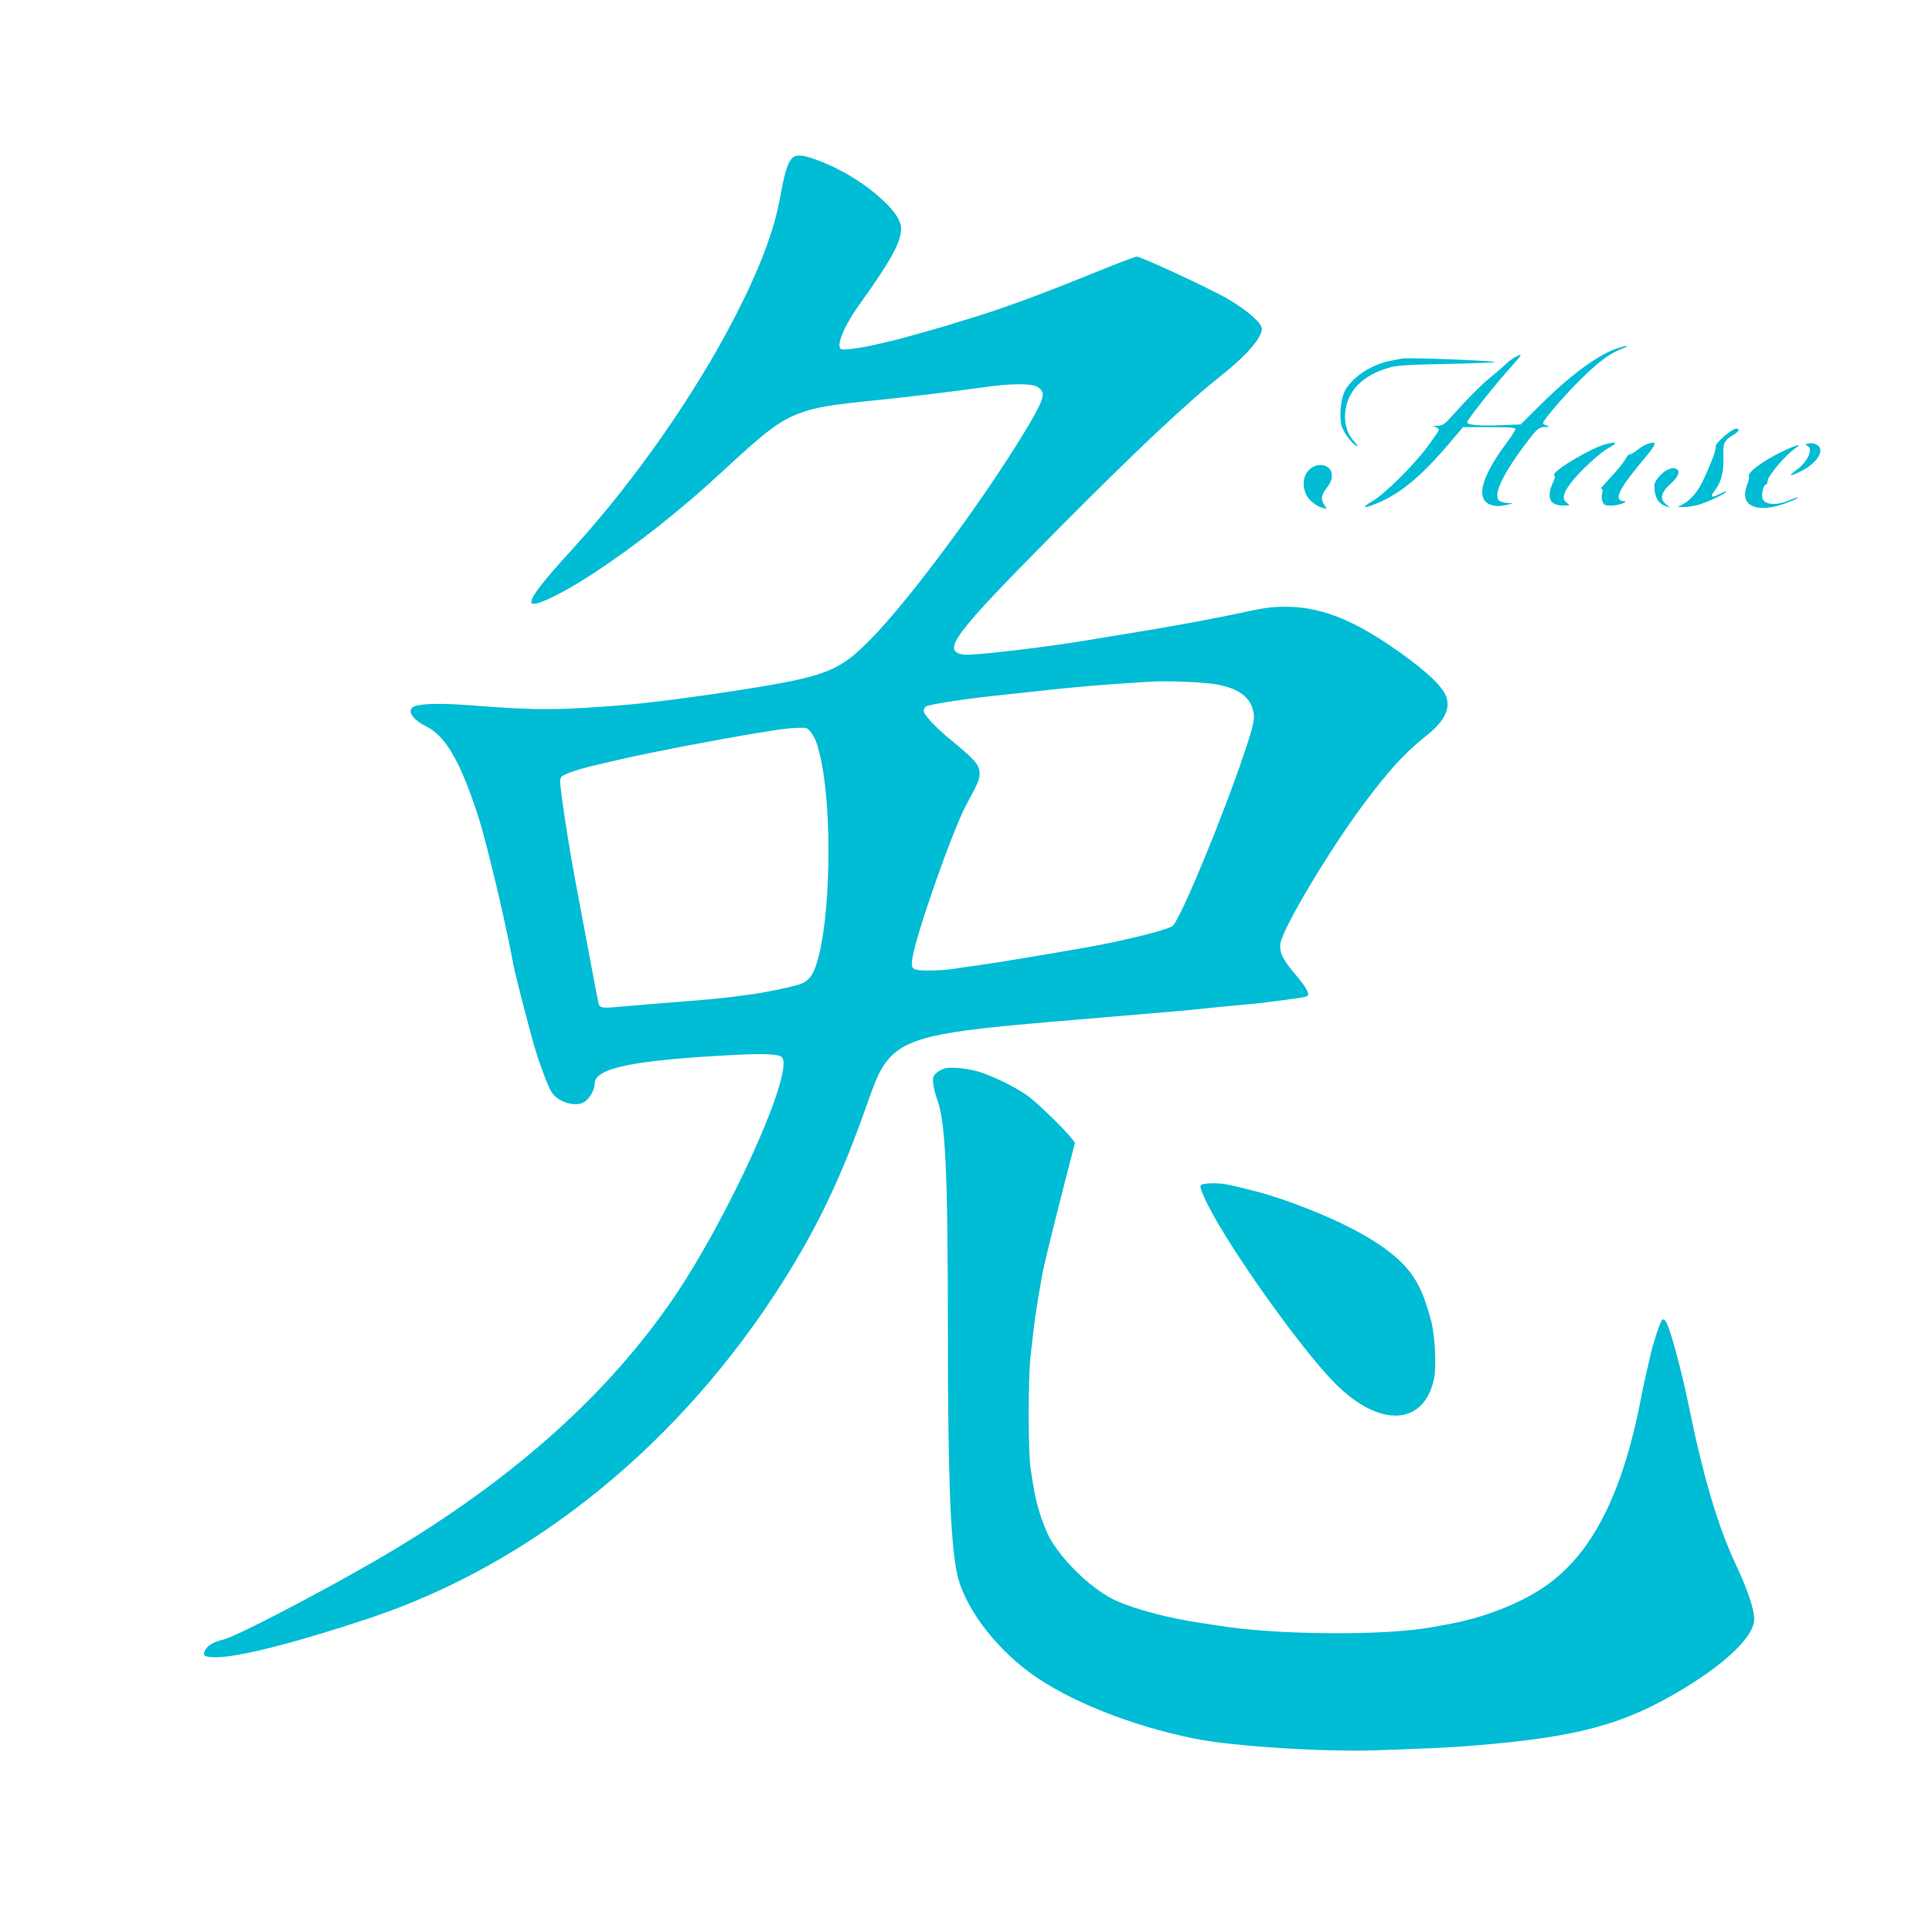 <?xml version="1.0" standalone="no"?>
<!DOCTYPE svg PUBLIC "-//W3C//DTD SVG 20010904//EN"
 "http://www.w3.org/TR/2001/REC-SVG-20010904/DTD/svg10.dtd">
<svg version="1.0" xmlns="http://www.w3.org/2000/svg"
 width="1280pt" height="1280pt" viewBox="0 0 1280 1280"
 preserveAspectRatio="xMidYMid meet">
<g transform="translate(0,1280) scale(0.1,-0.1)"
fill="#00bcd4" stroke="none">
<path d="M5241 11744 c-26 -33 -44 -97 -72 -249 -39 -221 -136 -477 -303 -800
-266 -515 -665 -1085 -1071 -1530 -199 -218 -275 -316 -275 -355 0 -41 185 44
402 185 290 190 586 423 868 685 284 263 372 330 499 379 109 42 202 58 531
91 215 22 534 61 710 86 166 24 308 24 343 1 36 -24 42 -41 29 -85 -26 -88
-256 -452 -495 -787 -278 -388 -523 -692 -686 -847 -174 -167 -277 -204 -801
-287 -272 -43 -591 -85 -765 -100 -436 -37 -604 -38 -1010 -6 -210 17 -346 15
-398 -4 -55 -21 -21 -84 72 -131 87 -43 151 -121 221 -264 54 -111 126 -312
165 -461 71 -266 158 -645 196 -855 13 -71 115 -465 148 -572 34 -111 85 -243
107 -276 40 -61 146 -96 207 -67 39 18 77 81 77 126 0 102 253 155 910 189
204 11 304 7 328 -12 97 -80 -363 -1095 -744 -1639 -454 -648 -1100 -1210
-1959 -1706 -380 -219 -908 -493 -990 -514 -63 -15 -103 -36 -121 -64 -28 -43
-13 -55 65 -55 151 0 534 97 1021 260 1080 360 2060 1157 2736 2227 233 367
394 708 557 1174 30 86 66 178 80 205 108 209 255 262 902 323 108 10 226 20
710 61 322 27 464 39 560 50 44 5 136 14 205 20 69 6 157 15 195 20 39 5 111
14 161 21 51 6 98 15 105 20 20 12 -8 61 -93 160 -72 86 -94 136 -84 192 20
107 319 607 541 907 178 239 278 349 431 471 122 97 161 188 118 271 -38 74
-168 188 -369 324 -266 179 -469 254 -688 254 -100 0 -138 -6 -342 -50 -150
-32 -433 -84 -680 -124 -121 -20 -247 -40 -280 -46 -282 -48 -776 -106 -831
-97 -149 24 -71 128 621 826 514 518 857 842 1085 1022 169 134 270 251 270
310 0 38 -91 119 -221 196 -112 66 -578 283 -608 283 -11 0 -151 -54 -313
-120 -338 -137 -570 -222 -795 -291 -35 -10 -93 -28 -130 -40 -90 -27 -332
-95 -363 -102 -14 -3 -65 -15 -115 -27 -105 -25 -221 -41 -241 -33 -39 15 17
153 121 297 206 287 275 413 275 499 0 51 -37 112 -115 185 -122 116 -285 215
-453 276 -95 34 -134 34 -161 0z m2823 -3479 c138 -26 213 -79 237 -167 15
-57 7 -96 -56 -283 -142 -423 -416 -1086 -474 -1148 -23 -24 -302 -95 -562
-142 -198 -35 -613 -105 -719 -119 -63 -9 -145 -21 -182 -26 -37 -6 -107 -10
-156 -10 -107 0 -118 8 -108 76 21 153 266 852 359 1024 78 144 87 165 87 207
0 53 -29 88 -175 208 -115 94 -195 179 -195 205 0 10 6 22 13 28 16 14 239 49
452 72 55 6 138 15 185 20 340 38 551 56 855 74 115 7 361 -4 439 -19z m-2691
-317 c28 -39 41 -72 60 -153 84 -353 71 -1094 -24 -1383 -27 -83 -58 -118
-120 -136 -66 -20 -227 -53 -319 -65 -199 -27 -233 -30 -630 -61 -74 -6 -181
-15 -237 -20 -114 -11 -131 -8 -138 24 -2 11 -9 44 -14 71 -6 28 -17 86 -25
130 -16 88 -90 480 -105 560 -39 203 -81 464 -102 627 -10 78 -10 100 1 112
14 17 123 54 240 80 41 10 111 26 155 36 188 44 652 133 905 174 177 29 205
32 277 34 48 2 54 -1 76 -30z"/>
<path d="M10706 10489 c-121 -41 -308 -180 -496 -367 l-135 -134 -131 -5
c-143 -6 -224 1 -224 20 0 16 197 263 290 365 38 42 67 78 65 80 -6 7 -70 -31
-95 -57 -14 -14 -57 -52 -96 -83 -67 -55 -148 -135 -266 -266 -49 -55 -61 -62
-95 -63 -33 -1 -35 -2 -13 -8 14 -4 24 -14 22 -22 -2 -7 -36 -56 -75 -109 -97
-129 -285 -315 -367 -362 -77 -45 -54 -50 42 -9 147 63 284 176 459 381 l102
120 173 0 c135 0 174 -3 174 -13 0 -7 -31 -55 -70 -107 -167 -228 -196 -373
-78 -399 23 -6 56 -4 85 3 l48 11 -40 3 c-22 2 -45 8 -52 14 -45 37 27 186
190 398 64 83 73 90 116 91 31 1 32 2 12 8 -14 4 -26 11 -28 17 -5 15 152 197
263 304 112 108 174 154 254 187 68 28 46 29 -34 2z"/>
<path d="M9285 10424 c-11 -2 -45 -9 -75 -15 -127 -25 -254 -110 -301 -201
-27 -52 -37 -177 -20 -231 15 -46 64 -112 93 -128 19 -10 18 -7 -8 23 -48 54
-68 116 -62 191 12 146 114 251 294 302 47 14 123 19 376 24 174 3 319 9 322
12 10 9 -583 32 -619 23z"/>
<path d="M11421 9908 c-41 -37 -57 -58 -54 -71 4 -17 -43 -139 -93 -239 -31
-61 -78 -114 -123 -138 l-36 -19 40 0 c22 -1 65 6 95 14 56 15 177 71 187 87
3 5 -13 0 -36 -11 -65 -34 -76 -27 -37 24 41 54 57 120 54 227 -3 85 5 100 69
139 37 23 43 39 13 39 -11 0 -47 -24 -79 -52z"/>
<path d="M10645 9859 c-99 -23 -377 -189 -347 -208 7 -4 3 -23 -10 -50 -44
-97 -20 -151 66 -150 49 0 50 1 29 16 -36 24 -29 63 23 132 57 75 194 203 251
233 24 13 43 26 43 30 0 9 -2 9 -55 -3z"/>
<path d="M10918 9860 c-16 -5 -45 -22 -67 -39 -21 -17 -45 -31 -53 -31 -8 0
-21 -15 -30 -33 -9 -18 -51 -70 -93 -115 -43 -46 -74 -82 -69 -80 12 4 15 -11
7 -40 -3 -13 -1 -34 6 -48 9 -21 17 -24 58 -24 49 1 123 29 77 30 -12 0 -24 7
-28 15 -12 33 30 102 161 258 92 111 97 127 31 107z"/>
<path d="M11976 9860 c-18 -6 -18 -7 -3 -13 43 -17 5 -106 -69 -159 -24 -17
-42 -33 -39 -36 2 -3 30 8 61 23 130 64 178 165 89 187 -11 3 -29 2 -39 -2z"/>
<path d="M11811 9810 c-134 -65 -234 -139 -224 -166 3 -8 -2 -32 -11 -54 -46
-116 20 -175 168 -149 55 10 166 52 166 63 0 3 -19 -4 -43 -14 -87 -39 -167
-38 -188 2 -13 23 4 98 21 98 6 0 10 9 10 19 0 37 119 177 190 225 46 30 -4
17 -89 -24z"/>
<path d="M8681 9694 c-49 -41 -58 -114 -22 -181 15 -29 69 -70 104 -78 l28 -7
-20 32 c-22 38 -18 60 26 117 35 45 36 98 4 124 -33 27 -83 24 -120 -7z"/>
<path d="M11045 9686 c-17 -7 -43 -30 -59 -51 -26 -33 -28 -42 -23 -88 7 -55
33 -89 77 -102 l25 -7 -27 21 c-46 37 -35 79 40 145 44 40 55 79 26 90 -21 8
-24 7 -59 -8z"/>
<path d="M6255 5720 c-17 -5 -41 -19 -54 -31 -19 -18 -22 -29 -18 -68 2 -25
14 -72 26 -105 55 -146 71 -490 71 -1523 0 -961 16 -1387 59 -1611 42 -212
236 -480 480 -661 253 -187 672 -355 1101 -441 253 -50 844 -88 1200 -76 398
14 485 18 655 32 681 56 987 139 1375 374 294 177 474 354 472 464 -1 67 -43
193 -122 361 -118 251 -216 583 -310 1044 -52 254 -127 530 -155 568 -9 12
-17 15 -23 8 -13 -13 -56 -142 -76 -227 -38 -162 -46 -199 -66 -303 -125 -637
-328 -1029 -645 -1243 -163 -110 -403 -202 -630 -243 -33 -6 -82 -15 -110 -20
-315 -57 -1029 -52 -1415 11 -30 5 -89 14 -130 20 -193 29 -404 84 -537 141
-149 64 -347 247 -443 410 -18 30 -47 99 -65 154 -31 97 -40 138 -67 315 -17
113 -17 598 0 750 29 255 33 287 77 535 13 73 102 431 201 812 l16 63 -30 37
c-50 62 -213 220 -277 268 -79 60 -262 149 -350 170 -87 21 -171 27 -210 15z"/>
<path d="M7954 4945 c-8 -20 55 -151 136 -285 213 -353 581 -853 760 -1030
291 -290 582 -276 650 31 18 82 8 292 -20 394 -49 184 -99 284 -190 376 -130
132 -368 265 -695 387 -153 57 -264 90 -452 132 -69 16 -183 13 -189 -5z"/>
</g>
</svg>

